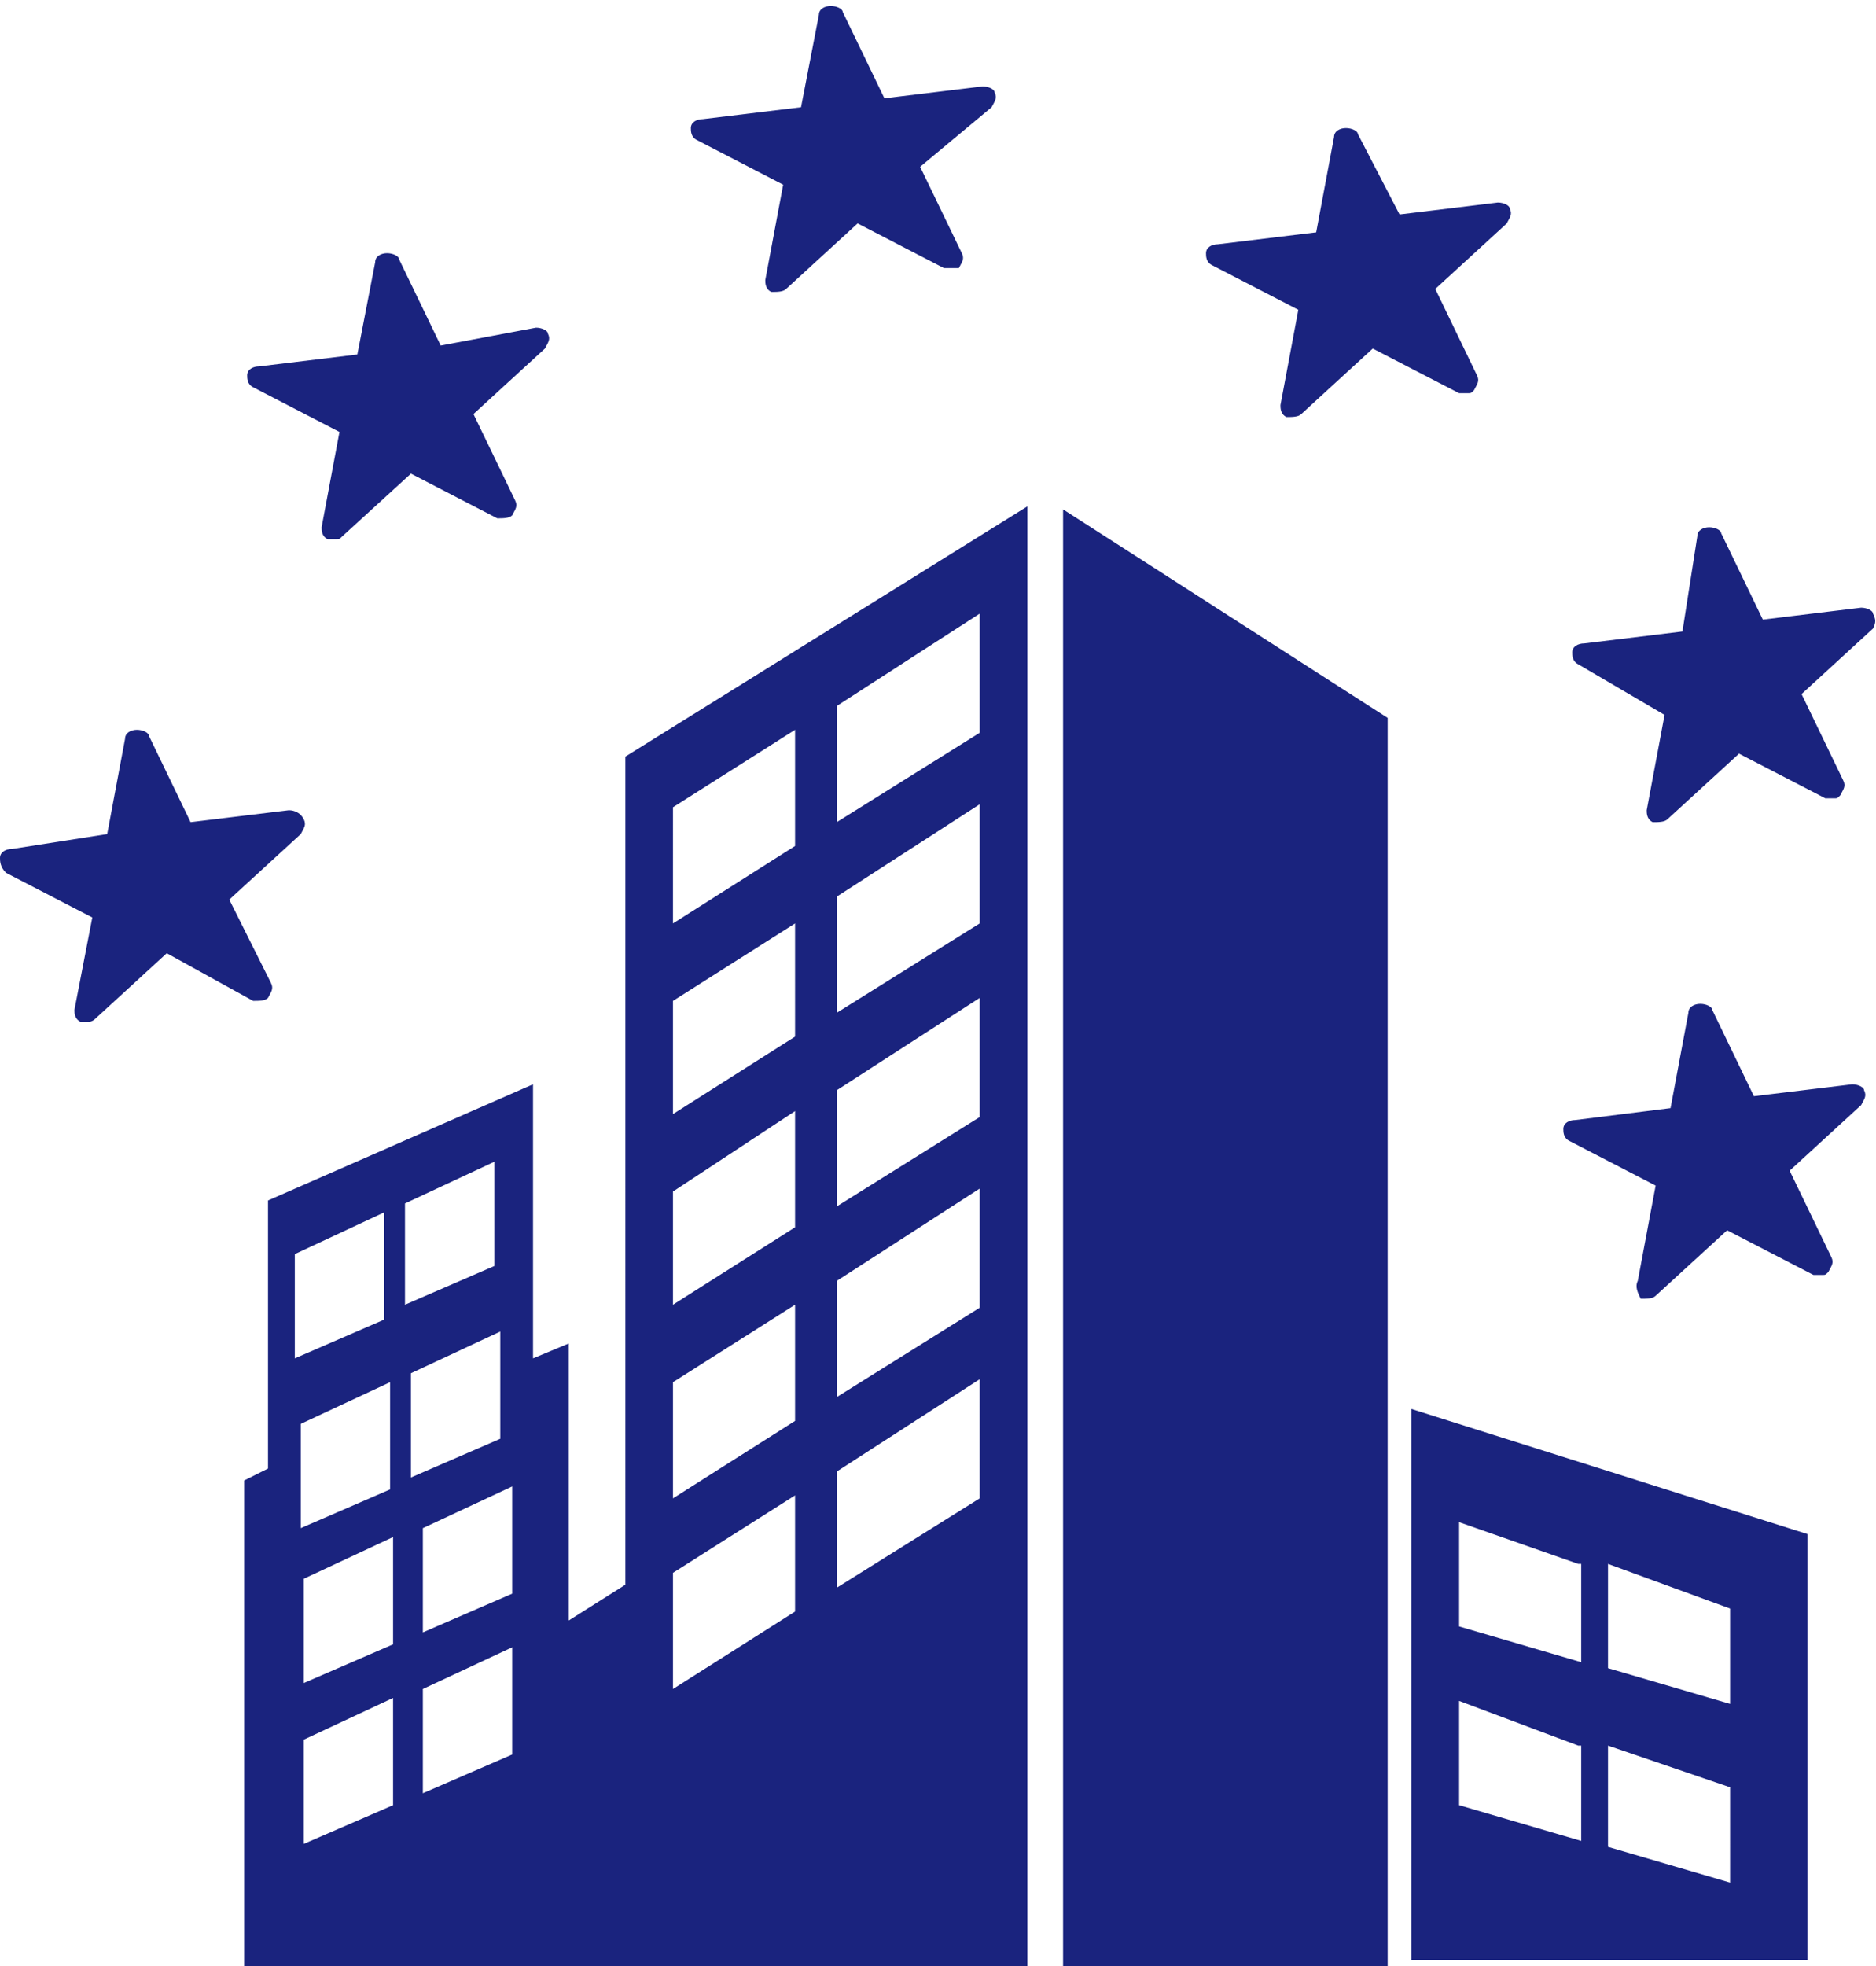 <?xml version="1.0" encoding="UTF-8"?>
<svg xmlns="http://www.w3.org/2000/svg" viewBox="0 0 63 66">
  <path d="M62.9 21.1l-2.4 2.2 1.4 2.9c.1.2 0 .3-.1.5-.1.1-.1.1-.2.1h-.3l-2.9-1.5-2.4 2.2c-.1.1-.3.1-.5.1-.2-.1-.2-.3-.2-.4l.6-3.2-2.9-1.7c-.2-.1-.2-.3-.2-.4 0-.2.2-.3.4-.3l3.3-.4.5-3.2c0-.2.2-.3.4-.3s.4.1.4.2l1.4 2.9 3.3-.4c.2 0 .4.1.4.2.1.2.1.3 0 .5zm-6.8 16.1l.6-3.2c0-.2.2-.3.4-.3s.4.1.4.2l1.4 2.9 3.3-.4c.2 0 .4.1.4.2.1.2 0 .3-.1.5l-2.4 2.2 1.4 2.9c.1.2 0 .3-.1.5-.1.1-.1.1-.2.1h-.3L58 41.3l-2.4 2.2c-.1.1-.3.1-.5.1-.1-.2-.2-.4-.1-.6l.6-3.2-2.9-1.5c-.2-.1-.2-.3-.2-.4 0-.2.2-.3.4-.3l3.2-.4zM48.2 9.7l1.4 2.9c.1.2 0 .3-.1.5-.1.1-.1.1-.2.1H49l-2.9-1.5-2.4 2.2c-.1.1-.3.1-.5.1-.2-.1-.2-.3-.2-.4l.6-3.2-2.9-1.5c-.2-.1-.2-.3-.2-.4 0-.2.2-.3.4-.3l3.3-.4.6-3.2c0-.2.2-.3.4-.3s.4.1.4.2L47 7.2l3.3-.4c.2 0 .4.1.4.2.1.2 0 .3-.1.5l-2.4 2.2zM46.6 66H35.7V17.1l10.9 7V66zM8.2 49.7l.8-.4v-9l8.9-3.9v9.2l1.2-.5v9.3l1.9-1.2V25.4L34.5 17v49H8.2V49.7zm19.9 3.6l4.8-3v-4l-4.8 3.1v3.9zm0-6.4l4.8-3v-4L28.1 43v3.9zm0-6.4l4.8-3v-4l-4.8 3.1v3.9zm0-6.5l4.8-3v-4l-4.8 3.1V34zm0-6.4l4.8-3v-4l-4.8 3.1v3.9zm-5.5 29.1l4.1-2.6v-3.9l-4.1 2.6v3.9zm0-6.4l4.1-2.6v-3.9l-4.1 2.6v3.9zm0-6.5l4.1-2.6v-3.9L22.6 40v3.8zm0-6.4l4.1-2.6V31l-4.1 2.6v3.8zm0-6.4l4.1-2.6v-3.9l-4.1 2.6V31zm-8.4 29.2l3-1.3v-3.6l-3 1.4v3.5zm0-5.4l3-1.3v-3.6l-3 1.4v3.5zm-.4-5.2l3-1.3v-3.6l-3 1.4v3.5zm-.2-5.8l3-1.3V39l-3 1.4v3.4zm-3.4 18.1l3-1.3V57l-3 1.4v3.5zm0-5.4l3-1.3v-3.6l-3 1.4v3.5zm-.1-5.2l3-1.3v-3.6l-3 1.4v3.5zm-.2-5.7l3-1.3v-3.6l-3 1.4v3.5zm21-40l1.4 2.9c.1.2 0 .3-.1.5h-.5l-2.9-1.5-2.4 2.2c-.1.1-.3.1-.5.1-.2-.1-.2-.3-.2-.4l.6-3.2-2.9-1.5c-.2-.1-.2-.3-.2-.4 0-.2.2-.3.4-.3l3.3-.4.6-3.1c0-.2.2-.3.4-.3s.4.1.4.2l1.4 2.9 3.3-.4c.2 0 .4.1.4.2.1.2 0 .3-.1.5l-2.4 2zm-15 8.3l1.4 2.9c.1.2 0 .3-.1.5-.1.1-.3.1-.5.1l-2.9-1.5-2.3 2.1c-.1.1-.1.1-.2.1H11c-.2-.1-.2-.3-.2-.4l.6-3.2L8.5 13c-.2-.1-.2-.3-.2-.4 0-.2.2-.3.4-.3l3.3-.4.6-3.1c0-.2.2-.3.4-.3s.4.1.4.2l1.4 2.9L18 11c.2 0 .4.1.4.2.1.2 0 .3-.1.5l-2.4 2.2zm-5.7 13.6c.1.2 0 .3-.1.5l-2.4 2.2L9.1 33c.1.2 0 .3-.1.5-.1.1-.3.1-.5.1L5.6 32l-2.4 2.2c-.1.1-.2.1-.2.1h-.3c-.2-.1-.2-.3-.2-.4l.6-3.1-2.9-1.5c-.2-.2-.2-.4-.2-.5 0-.2.2-.3.4-.3l3.2-.5.6-3.2c0-.2.2-.3.4-.3s.4.1.4.2l1.4 2.9 3.3-.4c.2 0 .4.1.5.3zm50.5 38.3H47.4V47.3l13.3 4.2v14.3zM53 52.5l-4-1.4v3.5l4.1 1.2v-3.3zm0 6.1l-4-1.5v3.5l4.1 1.2v-3.2zm1 3.4l4.1 1.2V60L54 58.6V62zm4.1-8L54 52.5V56l4.1 1.2V54z" fill="#1a237e"></path>
</svg>
